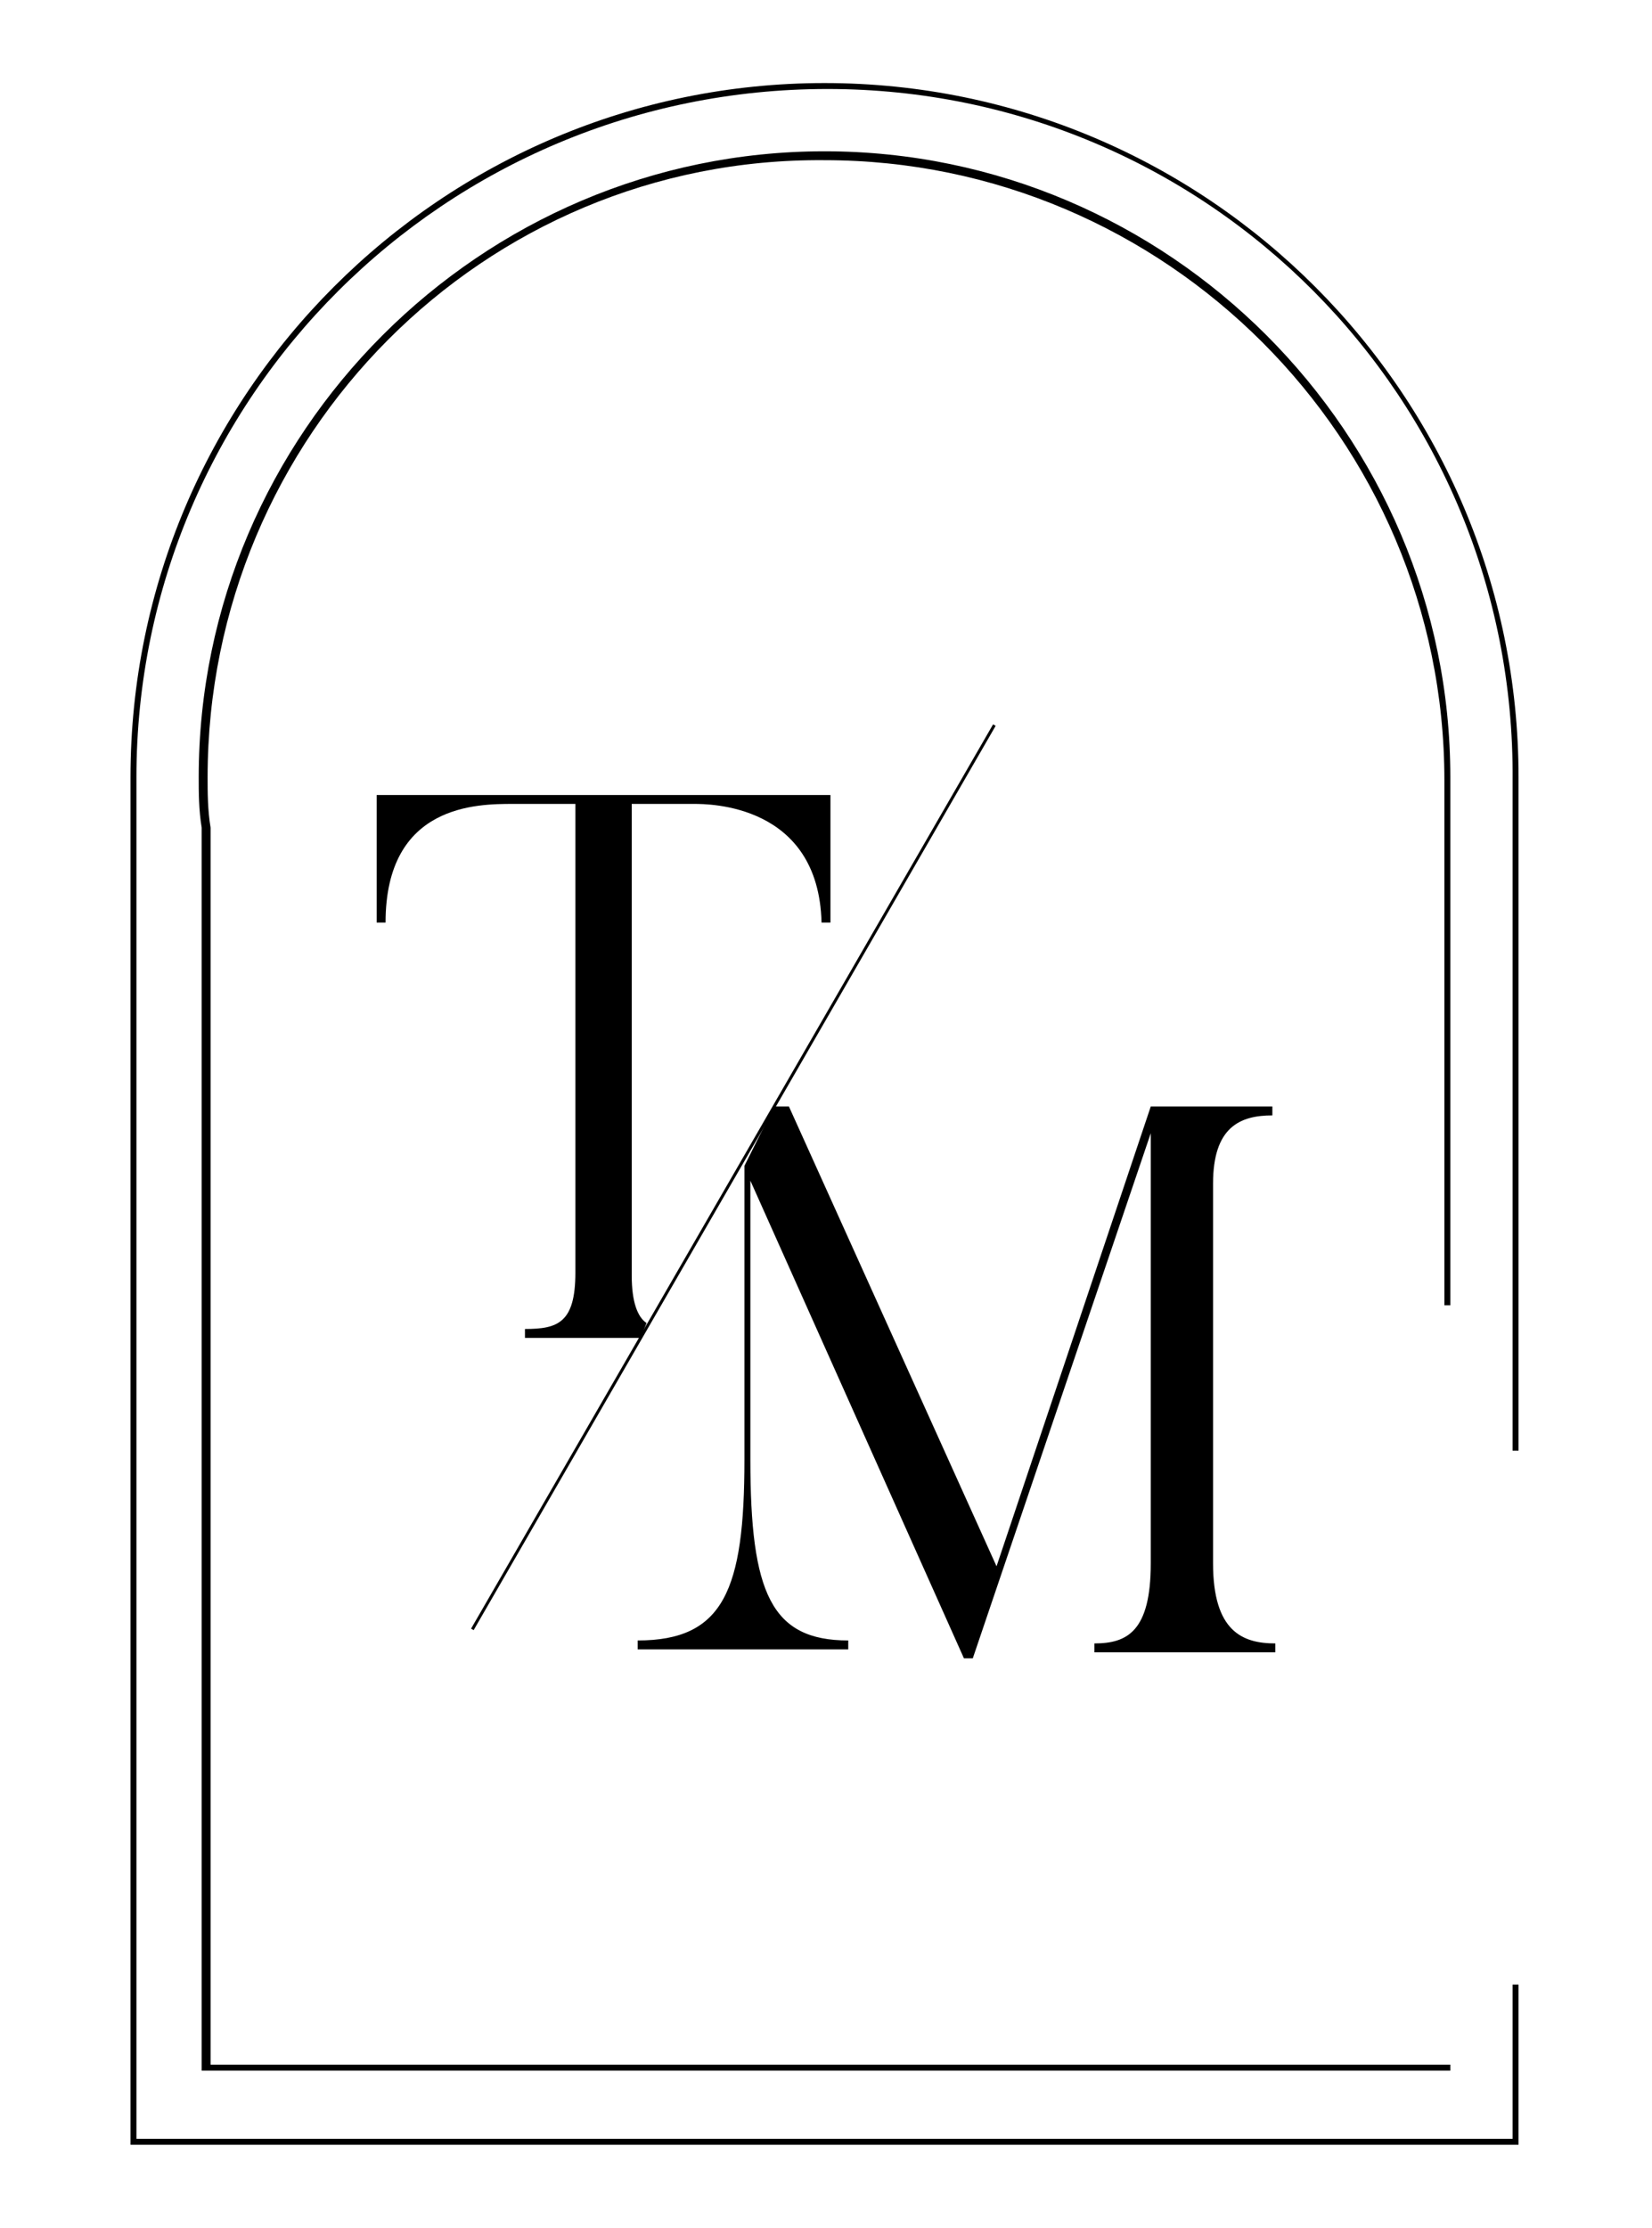 <?xml version="1.0" encoding="utf-8"?>
<!-- Generator: Adobe Illustrator 26.0.2, SVG Export Plug-In . SVG Version: 6.00 Build 0)  -->
<svg version="1.1" id="Layer_1" xmlns="http://www.w3.org/2000/svg" xmlns:xlink="http://www.w3.org/1999/xlink" x="0px" y="0px"
	 viewBox="0 0 55.7 75.1" style="enable-background:new 0 0 55.7 75.1;" xml:space="preserve">
<style type="text/css">
	.st0{display:none;fill:#FFFFFF;}
	.st1{fill:none;stroke:#000000;stroke-width:0.148;stroke-miterlimit:10;}
	.st2{fill:none;stroke:#000000;stroke-width:0.137;stroke-miterlimit:10;}
	.st3{fill:none;stroke:#000000;stroke-width:0.221;stroke-miterlimit:10;}
	.st4{fill:none;stroke:#000000;stroke-width:0.205;stroke-miterlimit:10;}
	.st5{fill:#FFFFFF;}
</style>
<g>
	<rect x="24.7" y="22.1" transform="matrix(0.866 0.5 -0.5 0.866 23.143 -7.07)" width="0.1" height="35.2"/>
	<g>
		<path d="M26.1,37.3h0.5l7,15.5l5.2-15.5h4.1v0.3c-1.1,0-2,0.4-2,2.3v12.8c0,2.3,1,2.7,2.1,2.7v0.3h-6.1v-0.3
			c1.1,0,1.9-0.4,1.9-2.7V38.2l-6,17.7h-0.3l-7.2-16.1v9.4c0,4.5,0.7,6.1,3.3,6.1v0.3h-7.1v-0.3c2.9,0,3.6-1.7,3.6-6.1v-9.9
			L26.1,37.3z"/>
	</g>
	<g>
		<path d="M21.6,45.1h-3.9v-0.3c1.1,0,1.7-0.2,1.7-1.9V27.1h-2.1c-1.2,0-4.3,0-4.3,4h-0.3v-4.3h15.3v4.3h-0.3c-0.1-4-3.8-4-4.3-4
			h-2.1v15.9c0,0.9,0.2,1.4,0.5,1.6L21.6,45.1z"/>
	</g>
	<path d="M51.3,72.3H4.4l0-45.6c0-0.2,0-0.3,0-0.5c0-12.9,10.5-23.4,23.4-23.4c12.9,0,23.4,10.5,23.4,23.4c0,0.2,0,0.3,0,0.5l0,0.1
		l0,0.1v22h-0.2l0-22.2c0-0.1,0-0.3,0-0.4C51.1,13.4,40.7,3,27.9,3C15,3,4.6,13.4,4.6,26.2c0,0.2,0,0.3,0,0.5l0,0.3h0v45.1h46.4
		v-5.2h0.2V72.3z"/>
	<path d="M48.8,69.8h-42V27.9c-0.1-0.6-0.1-1.2-0.1-1.7c0-11.6,9.5-21.1,21.1-21.1s21.1,9.5,21.1,21.1c0,0.1,0,0.2,0,0.3l0,0.1
		l0,0.1v17.3h-0.2l0-17.4c0-0.1,0-0.2,0-0.3c0-11.5-9.4-20.9-20.9-20.9C16.3,5.3,7,14.7,7,26.2c0,0.5,0,1.1,0.1,1.7l0,41.7h41.8
		V69.8z"/>
</g>
</svg>
